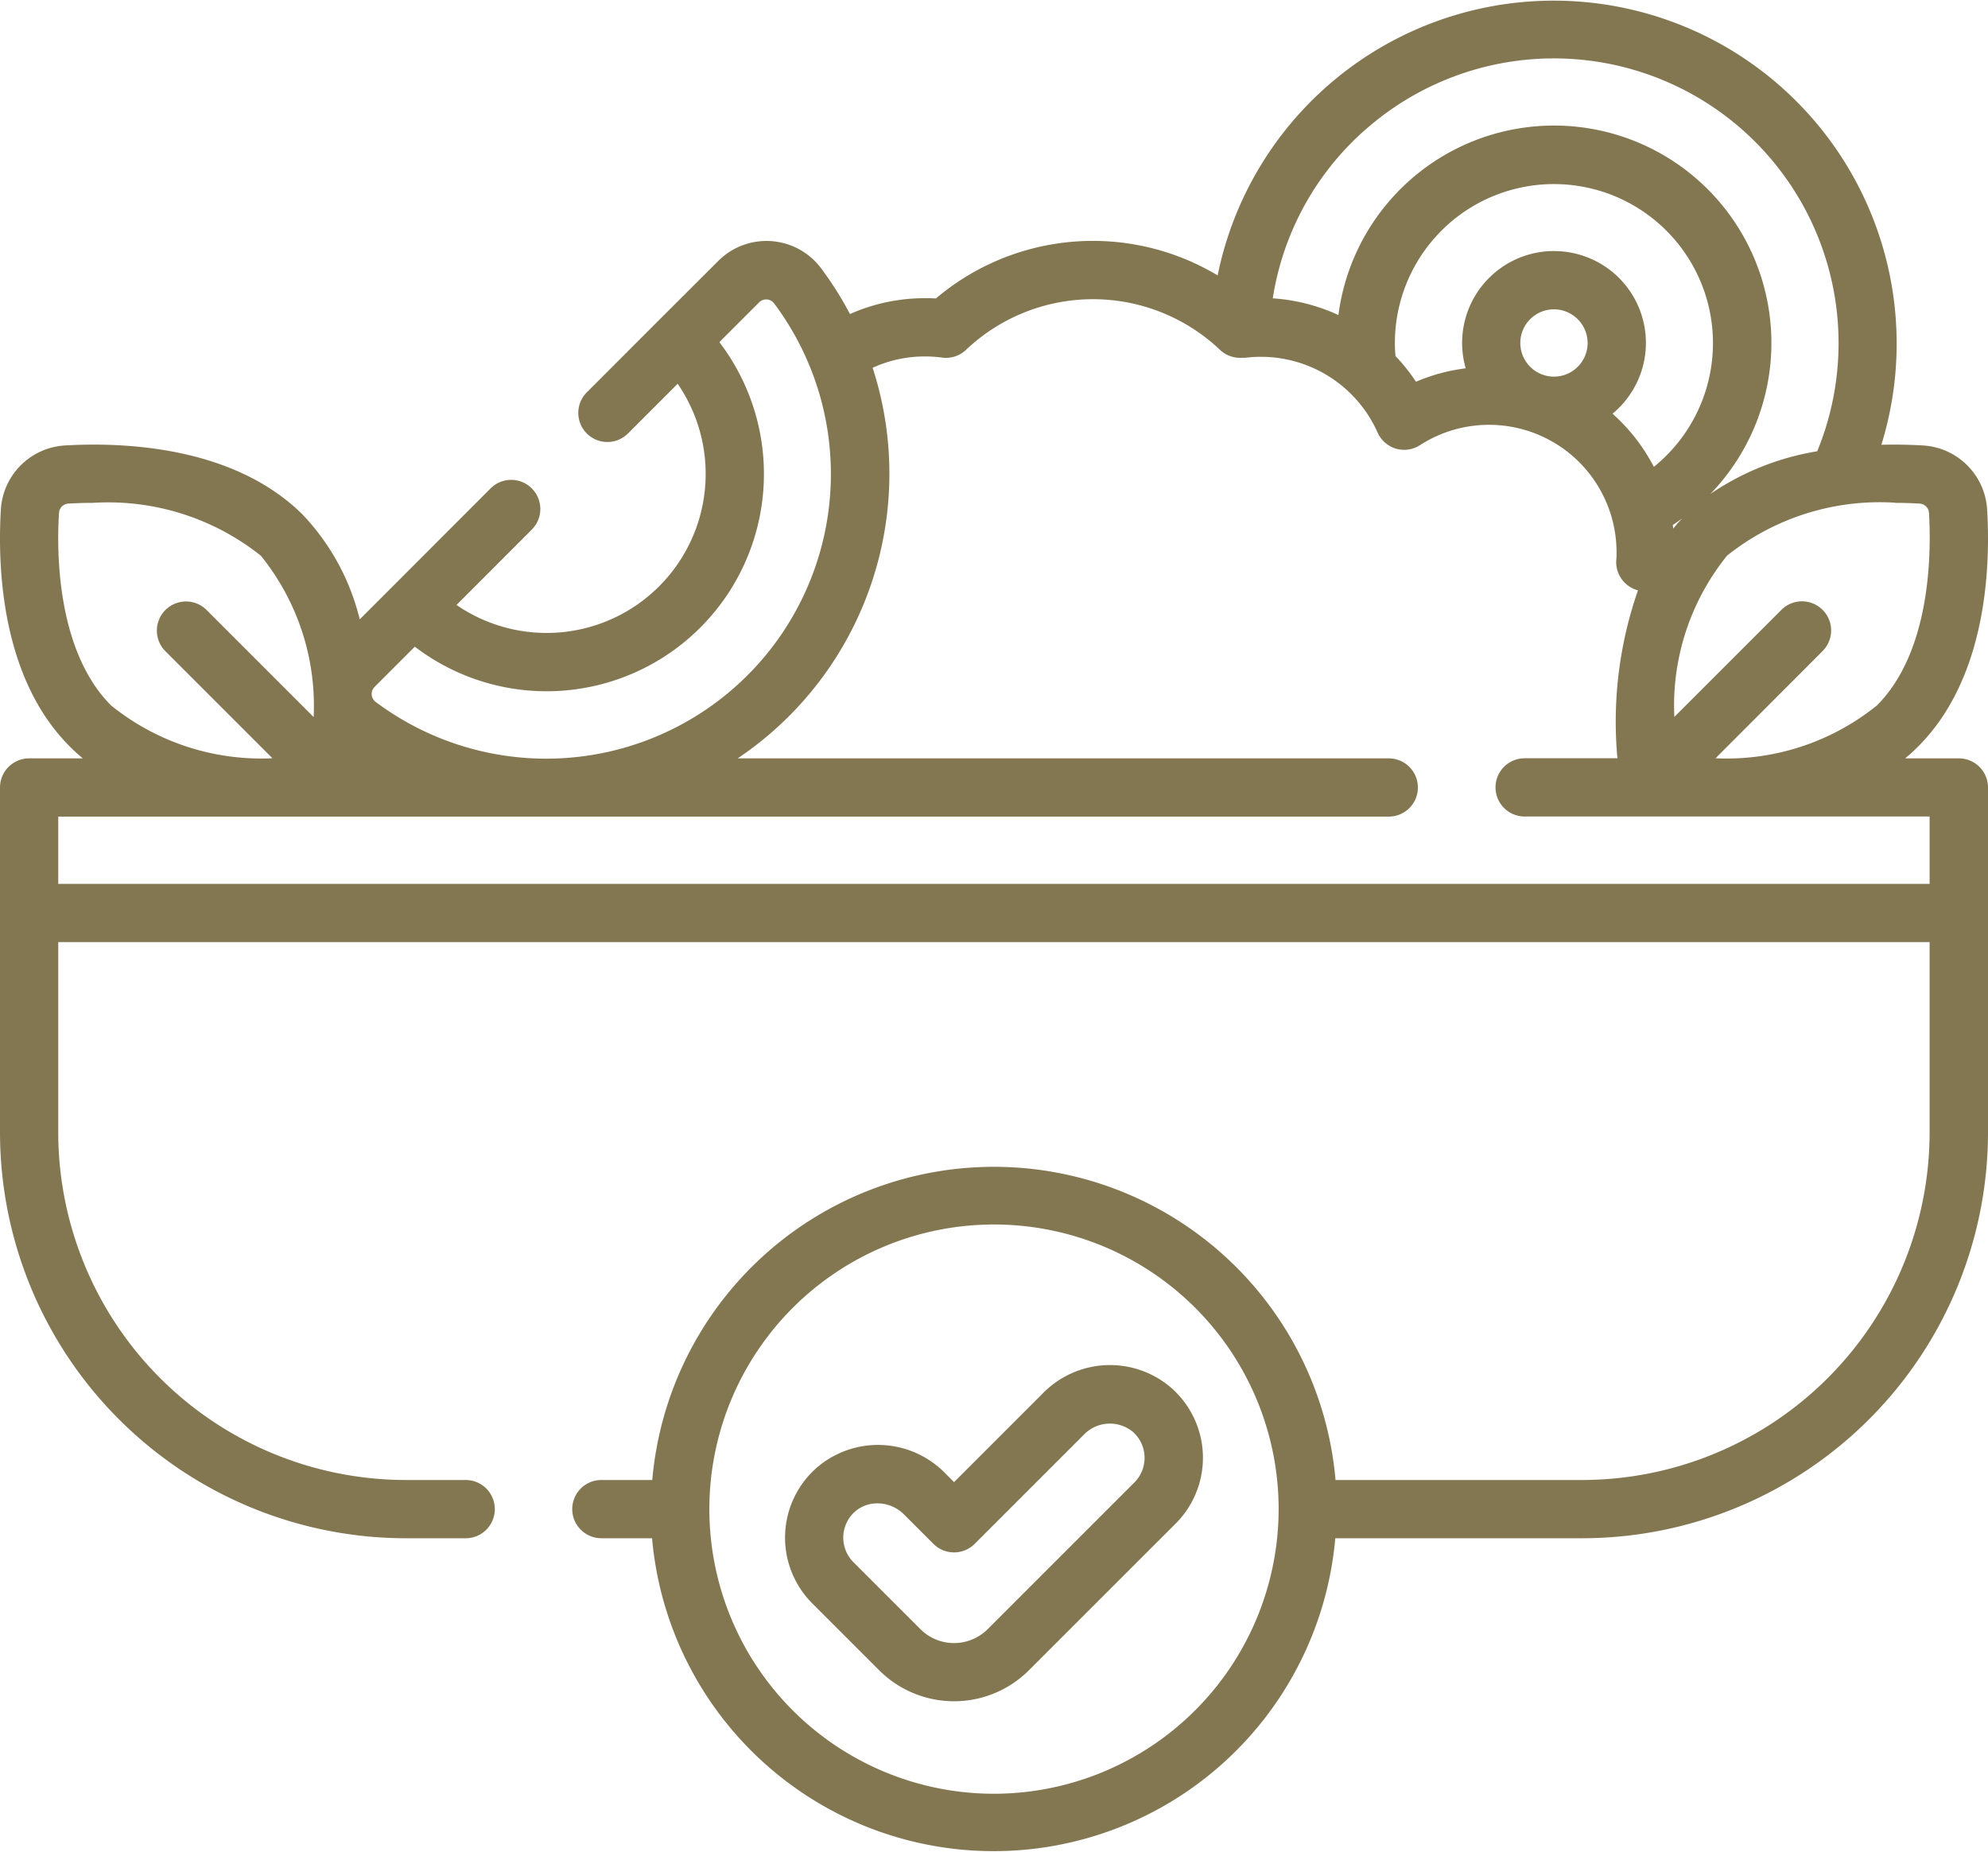 <svg xmlns="http://www.w3.org/2000/svg" xmlns:xlink="http://www.w3.org/1999/xlink" width="40" height="37.264" viewBox="0 0 40 37.264"><defs><clipPath id="clip-path"><rect id="Rectangle_9642" data-name="Rectangle 9642" width="40" height="37.264" fill="#837752"></rect></clipPath></defs><g id="Group_23113" data-name="Group 23113" clip-path="url(#clip-path)"><path id="Path_75255" data-name="Path 75255" d="M40,15.845a.586.586,0,0,0-.586-.586H38.333c.089-.074.176-.152.259-.236,1.373-1.372,1.461-3.577,1.391-4.768a1.374,1.374,0,0,0-1.292-1.292c-.242-.014-.526-.022-.836-.014A6.9,6.9,0,1,0,24.5,5.541a4.886,4.886,0,0,0-5.67.465C18.76,6,18.688,6,18.616,6h-.008a3.694,3.694,0,0,0-1.506.319,6.934,6.934,0,0,0-.588-.931,1.547,1.547,0,0,0-.125-.142,1.373,1.373,0,0,0-1.939.006L13.264,6.436l0,0,0,0L11.807,7.894a.585.585,0,1,0,.828.828l1-1a3.2,3.2,0,0,1-4.45,4.45L10.7,10.656a.586.586,0,0,0-.829-.829L7.907,11.793l0,0,0,0-.669.669a4.647,4.647,0,0,0-1.156-2.115C4.7,8.981,2.5,8.893,1.309,8.963A1.373,1.373,0,0,0,.017,10.255c-.07,1.191.018,3.4,1.39,4.768.084.084.17.162.259.236H.586A.586.586,0,0,0,0,15.845v6.944a8.171,8.171,0,0,0,8.162,8.162H9.37a.586.586,0,0,0,0-1.172H8.162a7,7,0,0,1-6.99-6.99V18.956H38.825v3.833a7,7,0,0,1-6.99,6.99H26.872a6.9,6.9,0,0,0-13.748,0H12.1a.586.586,0,0,0,0,1.172h1.02a6.9,6.9,0,0,0,13.747,0h4.963A8.171,8.171,0,0,0,40,22.789V18.371h0ZM20,36.092a5.727,5.727,0,1,1,5.727-5.727A5.733,5.733,0,0,1,20,36.092M38.132,10.118c.19,0,.357.007.491.015a.2.2,0,0,1,.19.19c.047.8.039,2.784-1.049,3.872a4.812,4.812,0,0,1-3.246,1.062L36.672,13.1a.586.586,0,0,0-.829-.829l-2.154,2.154a4.8,4.8,0,0,1,1.062-3.246,4.925,4.925,0,0,1,3.381-1.064M31.266,5.051a1.849,1.849,0,0,0-1.775,2.36,3.7,3.7,0,0,0-1,.27,3.785,3.785,0,0,0-.413-.518c-.008-.087-.012-.175-.012-.262a3.2,3.2,0,1,1,5.211,2.492c-.053-.1-.111-.2-.174-.3a3.743,3.743,0,0,0-.658-.769,1.847,1.847,0,0,0-1.178-3.272M31.944,6.9a.677.677,0,1,1-.678-.676.679.679,0,0,1,.678.676m1.906,3.53q-.1.1-.183.207c0-.025-.007-.049-.01-.073.066-.043.13-.088.193-.134M27.405,2.67a5.729,5.729,0,0,1,9.159,6.41,5.34,5.34,0,0,0-2.15.859,4.374,4.374,0,1,0-7.484-3.6,3.731,3.731,0,0,0-1.321-.336,5.686,5.686,0,0,1,1.8-3.338M7.526,13.834l.02-.022.8-.8a4.372,4.372,0,0,0,6.128-6.128l.8-.8a.2.2,0,0,1,.284,0l.015.017a5.728,5.728,0,0,1-8.015,8.022.2.2,0,0,1-.038-.282M1.187,10.323a.2.2,0,0,1,.19-.19c.134-.008.3-.015.491-.015a4.93,4.93,0,0,1,3.381,1.064,4.808,4.808,0,0,1,1.062,3.246L4.157,12.274a.586.586,0,0,0-.829.829l2.154,2.154a4.812,4.812,0,0,1-3.246-1.062c-1.088-1.088-1.1-3.07-1.049-3.872m37.638,7.461H1.172V16.431H27.943a.586.586,0,0,0,0-1.172h-13.1A6.9,6.9,0,0,0,17.558,7.4a2.517,2.517,0,0,1,1.056-.228,2.578,2.578,0,0,1,.34.023.586.586,0,0,0,.482-.155,3.713,3.713,0,0,1,5.112,0,.586.586,0,0,0,.433.159l.046,0h.009l.018,0A2.57,2.57,0,0,1,27.717,8.7a.585.585,0,0,0,.854.257,2.565,2.565,0,0,1,3.955,2.157c0,.053,0,.11-.006.159a.588.588,0,0,0,.418.6l.019.005a8.046,8.046,0,0,0-.425,3.242,1.247,1.247,0,0,0,.015.137h-1.87a.586.586,0,1,0,0,1.172h8.148Z" transform="translate(0 0)" fill="#837752"></path><path id="Path_75256" data-name="Path 75256" d="M23.591,27.946h0a1.888,1.888,0,0,0-2.607.088l-1.788,1.788-.18-.181a1.888,1.888,0,0,0-2.607-.088,1.872,1.872,0,0,0-.128,2.643q.03.033.063.066l1.345,1.345a2.132,2.132,0,0,0,3.014,0l2.953-2.952a1.871,1.871,0,0,0,0-2.646c-.021-.021-.042-.042-.064-.062m-.765,1.879-2.953,2.953a.958.958,0,0,1-1.356,0l-1.345-1.345-.024-.025a.7.7,0,0,1,.048-.989.675.675,0,0,1,.457-.171.755.755,0,0,1,.533.221l.595.595a.587.587,0,0,0,.828,0l2.2-2.2a.727.727,0,0,1,.99-.05l.025.024a.7.7,0,0,1,0,.989" transform="translate(0 0)" fill="#837752"></path></g></svg>